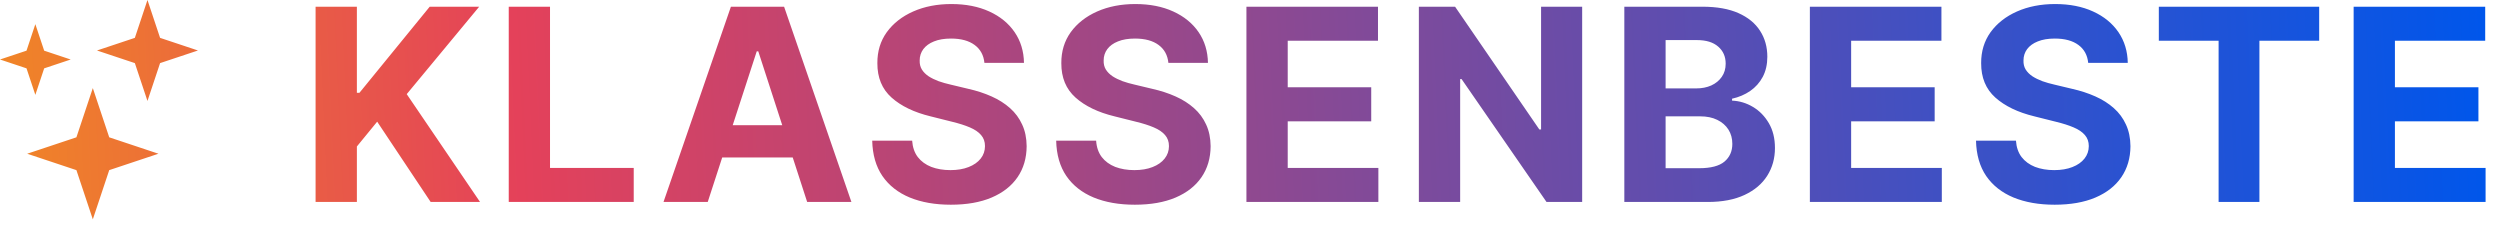 <svg width="149" height="14" viewBox="0 0 149 14" fill="none" xmlns="http://www.w3.org/2000/svg">
<path fill-rule="evenodd" clip-rule="evenodd" d="M9.541 2.257L8.789 0L8.037 2.257L5.78 3.009L8.037 3.761L8.789 6.018L9.541 3.761L11.798 3.009L9.541 2.257ZM2.633 3.02L2.106 1.44L1.58 3.02L0 3.546L1.58 4.073L2.106 5.654L2.633 4.074L4.213 3.547L2.633 3.02ZM5.532 5.25L6.51 8.184L9.444 9.162L6.51 10.14L5.532 13.073L4.554 10.14L1.62 9.162L4.554 8.184L5.532 5.25ZM18.809 0.4V12.037H21.27V8.73L22.48 7.252L25.667 12.037H28.61L24.241 5.61L28.559 0.4H25.61L21.423 5.531H21.27V0.4H18.809ZM30.321 0.4V12.037H37.77V10.008H32.781V0.4H30.321ZM39.545 12.037H42.181L43.044 9.383H47.246L48.107 12.037H50.744L46.732 0.4H43.562L39.545 12.037ZM46.622 7.463L45.193 3.059H45.102L43.669 7.463H46.622ZM58.086 2.679C58.431 2.932 58.626 3.288 58.671 3.747H61.029C61.018 3.054 60.832 2.444 60.472 1.917C60.112 1.391 59.609 0.98 58.961 0.684C58.317 0.389 57.563 0.241 56.7 0.241C55.851 0.241 55.094 0.389 54.427 0.684C53.76 0.98 53.236 1.391 52.853 1.917C52.474 2.444 52.287 3.059 52.291 3.764C52.287 4.624 52.569 5.307 53.137 5.815C53.705 6.322 54.48 6.696 55.461 6.934L56.728 7.252C57.152 7.355 57.51 7.468 57.802 7.593C58.097 7.718 58.321 7.87 58.472 8.048C58.628 8.226 58.705 8.446 58.705 8.707C58.705 8.987 58.62 9.235 58.45 9.451C58.279 9.667 58.039 9.836 57.728 9.957C57.421 10.078 57.059 10.139 56.643 10.139C56.219 10.139 55.838 10.074 55.501 9.946C55.167 9.813 54.9 9.618 54.7 9.36C54.503 9.099 54.391 8.773 54.364 8.383H51.984C52.003 9.22 52.205 9.923 52.592 10.491C52.982 11.055 53.523 11.482 54.217 11.77C54.914 12.057 55.732 12.201 56.671 12.201C57.618 12.201 58.427 12.059 59.097 11.775C59.772 11.487 60.287 11.084 60.643 10.565C61.003 10.042 61.184 9.425 61.188 8.713C61.184 8.228 61.096 7.798 60.921 7.423C60.751 7.048 60.51 6.722 60.2 6.446C59.889 6.169 59.522 5.936 59.097 5.747C58.673 5.557 58.207 5.406 57.7 5.292L56.654 5.042C56.4 4.985 56.162 4.917 55.938 4.838C55.715 4.754 55.518 4.658 55.347 4.548C55.177 4.434 55.042 4.3 54.944 4.144C54.849 3.989 54.806 3.807 54.813 3.599C54.813 3.349 54.885 3.126 55.029 2.929C55.177 2.732 55.389 2.578 55.666 2.468C55.942 2.355 56.281 2.298 56.683 2.298C57.273 2.298 57.741 2.425 58.086 2.679ZM69.05 2.679C69.395 2.932 69.59 3.288 69.636 3.747H71.994C71.982 3.054 71.797 2.444 71.437 1.917C71.077 1.391 70.573 0.98 69.925 0.684C69.281 0.389 68.528 0.241 67.664 0.241C66.816 0.241 66.058 0.389 65.391 0.684C64.725 0.98 64.2 1.391 63.817 1.917C63.439 2.444 63.251 3.059 63.255 3.764C63.251 4.624 63.533 5.307 64.102 5.815C64.67 6.322 65.444 6.696 66.425 6.934L67.692 7.252C68.117 7.355 68.475 7.468 68.766 7.593C69.062 7.718 69.285 7.87 69.437 8.048C69.592 8.226 69.67 8.446 69.67 8.707C69.67 8.987 69.585 9.235 69.414 9.451C69.244 9.667 69.003 9.836 68.692 9.957C68.386 10.078 68.024 10.139 67.607 10.139C67.183 10.139 66.802 10.074 66.465 9.946C66.132 9.813 65.865 9.618 65.664 9.36C65.467 9.099 65.355 8.773 65.329 8.383H62.948C62.967 9.22 63.17 9.923 63.556 10.491C63.946 11.055 64.488 11.482 65.181 11.77C65.878 12.057 66.696 12.201 67.636 12.201C68.583 12.201 69.391 12.059 70.062 11.775C70.736 11.487 71.251 11.084 71.607 10.565C71.967 10.042 72.149 9.425 72.153 8.713C72.149 8.228 72.06 7.798 71.886 7.423C71.715 7.048 71.475 6.722 71.164 6.446C70.853 6.169 70.486 5.936 70.062 5.747C69.638 5.557 69.172 5.406 68.664 5.292L67.619 5.042C67.365 4.985 67.126 4.917 66.903 4.838C66.679 4.754 66.482 4.658 66.312 4.548C66.141 4.434 66.007 4.3 65.908 4.144C65.814 3.989 65.77 3.807 65.778 3.599C65.778 3.349 65.85 3.126 65.994 2.929C66.141 2.732 66.353 2.578 66.63 2.468C66.906 2.355 67.246 2.298 67.647 2.298C68.238 2.298 68.706 2.425 69.05 2.679ZM74.287 0.4V12.037H82.151V10.008H76.748V7.23H81.725V5.201H76.748V2.429H82.128V0.4H74.287ZM94.297 12.037V0.4H91.848V7.718H91.746L86.723 0.4H84.564V12.037H87.025V4.713H87.11L92.172 12.037H94.297ZM96.81 0.4V12.037H101.782C102.653 12.037 103.386 11.896 103.98 11.616C104.575 11.336 105.024 10.955 105.327 10.474C105.634 9.989 105.787 9.438 105.787 8.821C105.787 8.249 105.666 7.756 105.424 7.343C105.181 6.927 104.865 6.603 104.475 6.372C104.088 6.141 103.674 6.016 103.23 5.997V5.883C103.636 5.792 103.996 5.639 104.31 5.423C104.628 5.203 104.878 4.923 105.06 4.582C105.242 4.237 105.333 3.838 105.333 3.383C105.333 2.8 105.189 2.285 104.901 1.838C104.613 1.387 104.183 1.035 103.611 0.781C103.039 0.527 102.325 0.4 101.469 0.4H96.81ZM101.276 10.025H99.27V6.934H101.333C101.727 6.934 102.066 7.004 102.35 7.144C102.638 7.285 102.859 7.478 103.015 7.724C103.17 7.97 103.247 8.254 103.247 8.576C103.247 9.016 103.09 9.368 102.776 9.633C102.462 9.894 101.962 10.025 101.276 10.025ZM101.094 5.269H99.27V2.389H101.14C101.685 2.389 102.105 2.518 102.401 2.775C102.7 3.033 102.85 3.372 102.85 3.792C102.85 4.099 102.772 4.362 102.617 4.582C102.465 4.802 102.257 4.972 101.992 5.093C101.73 5.211 101.431 5.269 101.094 5.269ZM107.868 0.4V12.037H115.732V10.008H110.328V7.23H115.306V5.201H110.328V2.429H115.709V0.4H107.868ZM123.872 2.679C124.217 2.932 124.412 3.288 124.457 3.747H126.815C126.804 3.054 126.618 2.444 126.259 1.917C125.899 1.391 125.395 0.98 124.747 0.684C124.103 0.389 123.35 0.241 122.486 0.241C121.637 0.241 120.88 0.389 120.213 0.684C119.547 0.98 119.022 1.391 118.639 1.917C118.261 2.444 118.073 3.059 118.077 3.764C118.073 4.624 118.355 5.307 118.923 5.815C119.492 6.322 120.266 6.696 121.247 6.934L122.514 7.252C122.939 7.355 123.297 7.468 123.588 7.593C123.884 7.718 124.107 7.87 124.259 8.048C124.414 8.226 124.492 8.446 124.492 8.707C124.492 8.987 124.406 9.235 124.236 9.451C124.065 9.667 123.825 9.836 123.514 9.957C123.207 10.078 122.846 10.139 122.429 10.139C122.005 10.139 121.624 10.074 121.287 9.946C120.954 9.813 120.687 9.618 120.486 9.36C120.289 9.099 120.177 8.773 120.151 8.383H117.77C117.789 9.22 117.992 9.923 118.378 10.491C118.768 11.055 119.31 11.482 120.003 11.77C120.7 12.057 121.518 12.201 122.457 12.201C123.404 12.201 124.213 12.059 124.884 11.775C125.558 11.487 126.073 11.084 126.429 10.565C126.789 10.042 126.971 9.425 126.975 8.713C126.971 8.228 126.882 7.798 126.707 7.423C126.537 7.048 126.297 6.722 125.986 6.446C125.675 6.169 125.308 5.936 124.884 5.747C124.459 5.557 123.993 5.406 123.486 5.292L122.44 5.042C122.187 4.985 121.948 4.917 121.725 4.838C121.501 4.754 121.304 4.658 121.134 4.548C120.963 4.434 120.829 4.3 120.73 4.144C120.636 3.989 120.592 3.807 120.6 3.599C120.6 3.349 120.672 3.126 120.815 2.929C120.963 2.732 121.175 2.578 121.452 2.468C121.728 2.355 122.067 2.298 122.469 2.298C123.06 2.298 123.528 2.425 123.872 2.679ZM128.666 0.4V2.429H132.229V12.037H134.661V2.429H138.223V0.4H128.666ZM140.277 0.4V12.037H148.141V10.008H142.737V7.23H147.714V5.201H142.737V2.429H148.118V0.4H140.277Z" fill="url(#paint0_linear_4553_16757)"/>
<defs>
<linearGradient id="paint0_linear_4553_16757" x1="-1.18287e-08" y1="6.17" x2="147.839" y2="-0.531" gradientUnits="userSpaceOnUse">
<stop stop-color="#F08527"/>
<stop offset="0.208" stop-color="#E4415A"/>
<stop offset="1" stop-color="#0056EB"/>
</linearGradient>
</defs>
</svg>
